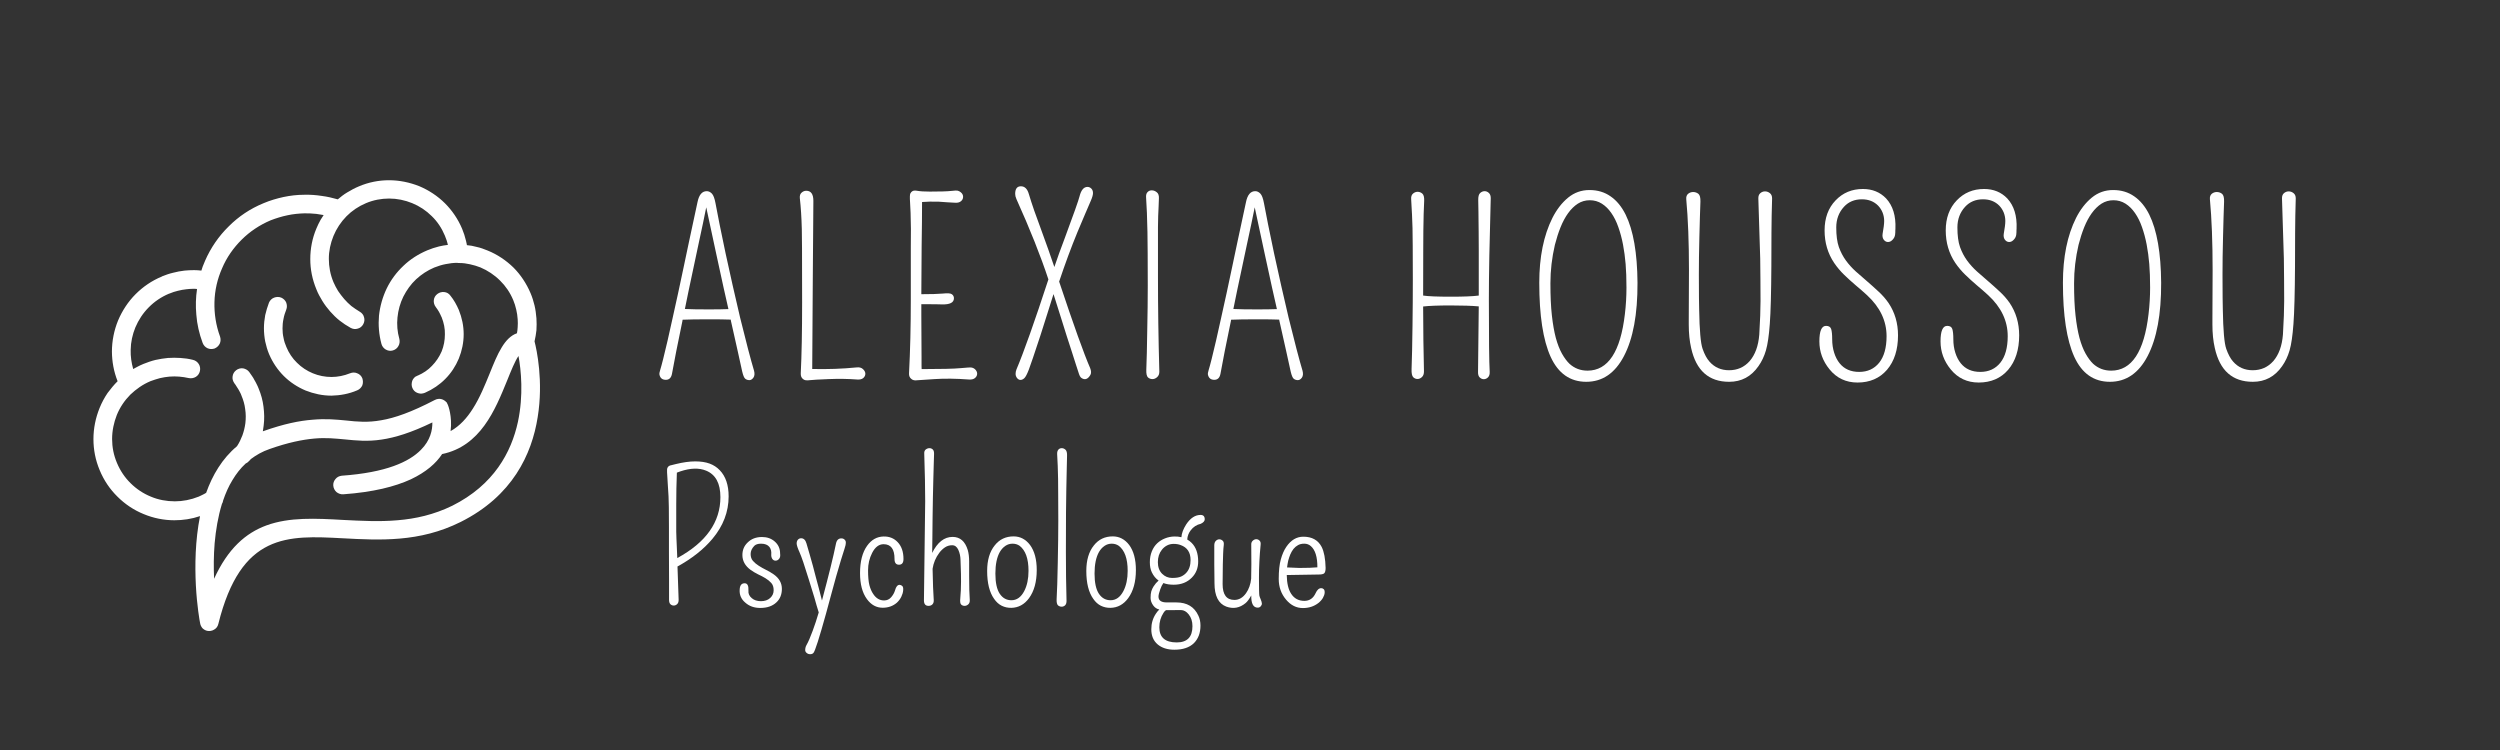 <svg xmlns="http://www.w3.org/2000/svg" xmlns:xlink="http://www.w3.org/1999/xlink" width="500" zoomAndPan="magnify" viewBox="0 0 375 112.5" height="150" preserveAspectRatio="xMidYMid meet" version="1.0"><rect x="0" y="0" width="375" height="112.5" fill="#333333" stroke="none"/><defs><g/><clipPath id="7f517a9b7a"><path d="M 14.016 27.051 L 81 27.051 L 81 94.977 L 14.016 94.977 Z M 14.016 27.051 " clip-rule="nonzero"/></clipPath></defs><g clip-path="url(#7f517a9b7a)"><path fill="#ffffff" d="M 48.547 32.258 C 48.18 32.188 47.801 32.137 47.438 32.082 C 46.84 32.012 46.23 32 45.664 32 C 44.812 32.027 43.934 32.109 43.094 32.297 C 42.242 32.473 41.43 32.73 40.605 33.043 C 38.941 33.746 37.48 34.73 36.266 35.934 C 35.008 37.18 33.992 38.629 33.316 40.238 C 32.613 41.82 32.207 43.551 32.168 45.336 C 32.125 47.027 32.383 48.785 33.004 50.477 C 33.125 50.84 33.113 51.219 32.965 51.543 C 32.816 51.867 32.531 52.125 32.195 52.273 C 31.828 52.395 31.449 52.383 31.125 52.234 C 30.801 52.086 30.531 51.801 30.395 51.434 C 29.879 50.043 29.555 48.637 29.449 47.203 C 29.328 45.891 29.367 44.605 29.555 43.348 C 29.367 43.32 29.176 43.32 28.977 43.32 C 28.648 43.32 28.312 43.348 27.973 43.387 C 27.539 43.43 27.121 43.508 26.688 43.617 C 26.258 43.727 25.836 43.848 25.445 44.023 L 25.324 44.062 C 24.172 44.551 23.16 45.242 22.32 46.094 C 21.441 46.973 20.777 48 20.305 49.109 C 19.871 50.176 19.617 51.312 19.602 52.488 C 19.574 53.438 19.711 54.41 19.98 55.355 C 20.156 55.25 20.32 55.168 20.496 55.074 C 20.82 54.883 21.184 54.734 21.523 54.586 C 22.105 54.355 22.699 54.141 23.32 53.992 C 23.941 53.844 24.566 53.762 25.188 53.695 C 25.809 53.652 26.445 53.652 27.066 53.695 C 27.691 53.734 28.312 53.816 28.934 53.977 C 29.312 54.059 29.625 54.301 29.812 54.602 C 30.004 54.898 30.07 55.262 29.988 55.656 C 29.906 56.02 29.691 56.344 29.367 56.535 C 29.07 56.711 28.703 56.789 28.312 56.711 C 27.84 56.602 27.363 56.535 26.879 56.492 C 26.391 56.453 25.918 56.453 25.418 56.492 C 24.93 56.535 24.457 56.613 23.984 56.723 C 23.512 56.844 23.039 57.008 22.59 57.168 C 21.414 57.656 20.414 58.375 19.547 59.199 C 18.668 60.09 17.98 61.117 17.52 62.254 C 17.074 63.391 16.816 64.609 16.816 65.852 C 16.816 67.055 17.047 68.273 17.547 69.449 C 18.031 70.602 18.723 71.629 19.574 72.465 C 20.453 73.344 21.496 74.035 22.633 74.496 C 23.742 74.969 24.984 75.199 26.23 75.199 C 27.406 75.199 28.621 74.969 29.801 74.496 C 29.949 74.426 30.082 74.375 30.207 74.305 C 30.328 74.238 30.461 74.184 30.586 74.117 L 30.922 73.926 C 31.395 72.602 31.992 71.316 32.75 70.141 C 33.52 68.938 34.438 67.855 35.547 66.934 C 35.887 66.422 36.145 65.867 36.359 65.312 C 36.574 64.715 36.723 64.109 36.805 63.484 C 36.887 62.781 36.887 62.078 36.777 61.363 C 36.699 60.672 36.496 59.996 36.223 59.348 C 36.156 59.172 36.102 59.008 36.008 58.859 C 35.914 58.711 35.859 58.535 35.75 58.387 C 35.668 58.238 35.574 58.09 35.465 57.941 C 35.387 57.793 35.277 57.645 35.168 57.508 C 34.938 57.184 34.832 56.816 34.887 56.48 C 34.926 56.113 35.102 55.777 35.426 55.531 C 35.723 55.305 36.09 55.207 36.453 55.25 C 36.793 55.316 37.145 55.48 37.375 55.789 C 37.523 55.98 37.656 56.168 37.781 56.371 C 37.93 56.59 38.062 56.777 38.156 56.992 C 38.281 57.184 38.387 57.398 38.496 57.617 C 38.605 57.832 38.711 58.047 38.793 58.277 C 39.16 59.156 39.414 60.078 39.523 60.996 C 39.645 61.945 39.672 62.879 39.551 63.824 C 39.523 64.109 39.469 64.379 39.43 64.676 L 39.402 64.703 L 39.484 64.676 C 42.566 63.582 44.922 63.105 46.895 62.957 C 48.871 62.781 50.426 62.93 51.953 63.078 C 53.578 63.254 55.145 63.406 57.176 63.039 C 59.188 62.703 61.691 61.836 65.223 59.996 C 65.559 59.82 65.926 59.781 66.277 59.887 C 66.535 59.969 66.762 60.117 66.965 60.336 L 66.992 60.336 L 67.074 60.512 C 67.113 60.59 67.156 60.66 67.184 60.738 C 67.211 60.781 67.871 62.473 67.59 64.664 C 68.98 63.891 70.051 62.688 70.93 61.293 C 71.984 59.645 72.754 57.723 73.457 56.008 C 74.055 54.531 74.594 53.18 75.258 52.109 C 75.879 51.082 76.609 50.312 77.543 49.988 C 77.609 49.691 77.625 49.395 77.652 49.066 C 77.68 48.691 77.68 48.27 77.652 47.891 C 77.625 47.406 77.543 46.902 77.434 46.43 C 77.324 45.945 77.176 45.469 76.988 45.023 C 76.516 43.887 75.84 42.902 75.012 42.09 C 74.16 41.238 73.148 40.574 72.066 40.113 C 71.578 39.926 71.035 39.75 70.496 39.641 C 69.98 39.52 69.441 39.453 68.914 39.453 L 68.875 39.453 C 68.832 39.453 68.793 39.453 68.723 39.453 L 68.602 39.426 C 68.02 39.426 67.453 39.492 66.871 39.613 C 66.289 39.723 65.723 39.898 65.141 40.129 C 64.113 40.562 63.219 41.156 62.422 41.887 C 61.625 42.629 60.988 43.535 60.5 44.496 C 60.027 45.457 59.73 46.527 59.621 47.621 C 59.516 48.676 59.594 49.758 59.906 50.852 C 59.988 51.219 59.945 51.598 59.758 51.91 C 59.582 52.234 59.285 52.465 58.918 52.57 C 58.539 52.68 58.176 52.613 57.852 52.422 C 57.555 52.246 57.309 51.949 57.215 51.582 C 56.836 50.176 56.727 48.73 56.848 47.352 C 57 45.945 57.391 44.551 58 43.281 C 58.621 41.996 59.473 40.844 60.527 39.859 C 61.527 38.898 62.734 38.125 64.098 37.547 C 64.652 37.316 65.25 37.113 65.855 36.965 C 66.305 36.855 66.734 36.789 67.184 36.734 C 67.141 36.516 67.062 36.289 66.992 36.043 C 66.91 35.812 66.816 35.598 66.734 35.355 C 66.262 34.219 65.602 33.23 64.762 32.418 C 63.922 31.582 62.922 30.918 61.828 30.473 C 60.73 30.023 59.555 29.781 58.363 29.781 C 57.215 29.781 56.023 30 54.902 30.473 C 53.777 30.945 52.777 31.621 51.969 32.445 C 51.129 33.297 50.465 34.312 50.02 35.395 C 49.574 36.488 49.316 37.668 49.328 38.855 C 49.328 40.008 49.547 41.195 50.02 42.32 C 50.207 42.766 50.453 43.211 50.711 43.645 C 50.992 44.051 51.289 44.457 51.629 44.848 C 51.953 45.227 52.32 45.578 52.699 45.902 C 53.102 46.199 53.508 46.484 53.941 46.742 C 54.281 46.93 54.523 47.23 54.605 47.582 C 54.711 47.918 54.672 48.312 54.484 48.637 C 54.309 48.973 53.996 49.219 53.645 49.297 C 53.305 49.406 52.941 49.367 52.59 49.176 C 52.008 48.852 51.453 48.488 50.938 48.082 C 50.426 47.676 49.953 47.203 49.531 46.727 C 49.102 46.242 48.695 45.699 48.355 45.145 C 48.02 44.59 47.691 44.012 47.465 43.414 C 46.84 41.914 46.543 40.398 46.543 38.871 C 46.543 37.301 46.84 35.758 47.438 34.324 C 47.625 33.852 47.867 33.379 48.098 32.961 C 48.219 32.758 48.383 32.516 48.547 32.258 Z M 37.496 69.016 C 37.387 69.141 37.277 69.246 37.156 69.344 C 37.074 69.41 36.969 69.465 36.859 69.52 C 36.062 70.25 35.426 71.086 34.871 72.008 C 34.289 72.953 33.844 73.98 33.477 75.051 C 33.453 75.129 33.438 75.238 33.41 75.332 C 33.371 75.414 33.344 75.508 33.289 75.59 C 32.707 77.496 32.371 79.512 32.195 81.5 C 32.043 83.367 32.043 85.18 32.113 86.816 C 34.195 82.273 36.848 79.961 39.969 78.809 C 43.418 77.551 47.34 77.754 51.574 77.996 C 54.172 78.121 56.863 78.281 59.621 78.039 C 62.34 77.82 65.102 77.199 67.844 75.859 C 74.082 72.738 76.703 67.828 77.691 63.27 C 78.543 59.266 78.164 55.492 77.773 53.395 C 77.23 54.195 76.676 55.574 76.055 57.117 C 75.164 59.293 74.176 61.742 72.672 63.809 C 71.172 65.867 69.184 67.516 66.316 68.109 C 65.426 69.477 63.938 70.801 61.625 71.898 C 59.242 72.992 55.996 73.82 51.492 74.145 C 51.113 74.172 50.75 74.035 50.465 73.805 C 50.207 73.574 50.02 73.223 49.992 72.844 C 49.953 72.465 50.102 72.102 50.332 71.844 C 50.559 71.559 50.887 71.398 51.277 71.355 C 57.918 70.883 61.379 69.273 63.137 67.477 C 64.57 66.043 64.871 64.5 64.855 63.363 C 61.664 64.906 59.27 65.637 57.254 65.934 C 55.133 66.258 53.441 66.082 51.684 65.906 C 50.316 65.785 48.898 65.621 47.125 65.785 C 45.352 65.949 43.23 66.367 40.43 67.355 C 39.891 67.543 39.402 67.758 38.93 68.016 C 38.457 68.273 38.035 68.559 37.617 68.867 Z M 40.348 45.391 C 40.496 45.051 40.781 44.766 41.121 44.645 C 41.445 44.523 41.824 44.496 42.188 44.645 C 42.527 44.793 42.812 45.078 42.934 45.391 C 43.055 45.727 43.082 46.094 42.934 46.457 C 42.758 46.902 42.609 47.352 42.527 47.824 C 42.418 48.312 42.379 48.785 42.379 49.258 C 42.379 49.73 42.418 50.203 42.527 50.664 C 42.609 51.137 42.758 51.609 42.961 52.059 C 43.324 52.949 43.879 53.773 44.543 54.41 C 45.23 55.102 46.043 55.629 46.922 55.992 C 47.801 56.359 48.762 56.547 49.723 56.547 C 50.641 56.547 51.602 56.359 52.508 55.992 C 52.875 55.844 53.25 55.844 53.578 55.992 C 53.914 56.113 54.199 56.371 54.348 56.738 C 54.469 57.102 54.469 57.469 54.348 57.805 C 54.199 58.129 53.941 58.402 53.578 58.551 C 52.32 59.09 51.008 59.32 49.723 59.348 C 48.371 59.348 47.07 59.062 45.84 58.578 C 44.621 58.062 43.5 57.332 42.566 56.398 C 41.648 55.48 40.902 54.383 40.363 53.125 C 40.105 52.504 39.918 51.867 39.781 51.219 C 39.66 50.582 39.59 49.906 39.59 49.242 C 39.59 48.582 39.66 47.918 39.781 47.27 C 39.918 46.648 40.121 46 40.348 45.391 Z M 63.746 58.914 C 63.449 59.035 63.113 59.09 62.801 58.996 C 62.477 58.914 62.18 58.738 61.988 58.441 C 61.773 58.117 61.703 57.75 61.773 57.387 C 61.812 57.047 62.031 56.695 62.328 56.492 C 62.395 56.465 62.434 56.426 62.504 56.414 C 62.543 56.371 62.609 56.344 62.652 56.344 C 63.488 55.98 64.219 55.492 64.789 54.883 C 65.41 54.25 65.898 53.52 66.25 52.707 C 66.574 51.895 66.734 51.043 66.734 50.164 C 66.762 49.312 66.586 48.445 66.25 47.594 L 66.207 47.512 C 66.141 47.363 66.102 47.258 66.031 47.133 C 65.992 47.027 65.91 46.902 65.844 46.77 C 65.762 46.648 65.695 46.512 65.613 46.402 C 65.531 46.281 65.438 46.176 65.355 46.039 C 65.125 45.742 65.031 45.348 65.074 45.012 C 65.113 44.645 65.301 44.32 65.613 44.09 C 65.91 43.859 66.305 43.766 66.641 43.809 C 67.008 43.848 67.332 44.023 67.562 44.348 C 67.684 44.496 67.816 44.672 67.926 44.836 C 68.047 45.023 68.156 45.199 68.266 45.375 C 68.371 45.551 68.453 45.742 68.562 45.93 C 68.645 46.105 68.738 46.297 68.82 46.484 C 69.305 47.688 69.551 48.906 69.551 50.125 C 69.551 51.383 69.293 52.625 68.82 53.789 C 68.344 54.926 67.668 55.965 66.789 56.844 C 65.953 57.695 64.922 58.402 63.746 58.914 Z M 17.641 57.184 C 17.059 55.723 16.801 54.234 16.789 52.746 C 16.789 51.125 17.113 49.543 17.707 48.082 C 18.332 46.605 19.211 45.254 20.348 44.117 C 21.441 43.023 22.766 42.102 24.281 41.48 L 24.309 41.453 C 24.848 41.238 25.379 41.047 25.957 40.914 C 26.512 40.766 27.094 40.656 27.676 40.59 C 28.148 40.547 28.621 40.52 29.109 40.52 C 29.477 40.52 29.84 40.547 30.207 40.59 C 30.273 40.371 30.328 40.184 30.395 40.008 C 30.504 39.707 30.625 39.41 30.762 39.113 C 31.598 37.191 32.816 35.406 34.332 33.934 C 35.793 32.473 37.535 31.297 39.551 30.473 C 40.512 30.066 41.527 29.77 42.527 29.551 C 43.555 29.336 44.582 29.215 45.637 29.215 C 46.531 29.188 47.41 29.254 48.289 29.391 C 49.086 29.496 49.871 29.672 50.668 29.902 C 51.102 29.539 51.562 29.172 52.062 28.875 C 52.617 28.539 53.211 28.211 53.832 27.957 C 55.293 27.332 56.836 27.035 58.352 27.035 C 59.918 27.035 61.461 27.359 62.895 27.93 C 64.301 28.523 65.641 29.391 66.75 30.5 C 67.816 31.566 68.699 32.852 69.32 34.324 C 69.426 34.625 69.535 34.922 69.645 35.207 C 69.727 35.504 69.82 35.801 69.902 36.125 C 69.941 36.301 69.969 36.465 70.008 36.598 L 70.035 36.773 C 70.523 36.816 70.996 36.895 71.469 37.031 C 72.051 37.152 72.605 37.355 73.16 37.586 C 74.594 38.168 75.906 39.047 77.016 40.129 C 78.082 41.195 78.961 42.508 79.586 43.984 C 79.84 44.578 80.031 45.199 80.18 45.82 C 80.328 46.445 80.41 47.078 80.465 47.742 C 80.504 48.336 80.504 48.945 80.465 49.543 C 80.395 50.098 80.316 50.652 80.18 51.207 C 80.504 52.449 81.531 57.184 80.652 62.578 C 79.773 68.152 76.867 74.414 69.09 78.297 C 66.004 79.836 62.961 80.527 59.988 80.785 C 57.039 81.043 54.184 80.891 51.441 80.742 L 51.414 80.742 C 43.121 80.297 36.145 79.934 32.75 93.594 C 32.668 93.973 32.422 94.281 32.113 94.445 C 31.816 94.633 31.422 94.703 31.059 94.621 C 30.773 94.551 30.543 94.402 30.355 94.215 C 30.18 93.996 30.055 93.742 30.016 93.469 C 29.949 93.145 29.543 90.902 29.379 87.777 C 29.23 84.828 29.273 81.082 30.004 77.418 C 28.746 77.848 27.434 78.039 26.148 78.039 C 24.566 78.039 22.996 77.715 21.562 77.117 C 20.09 76.523 18.734 75.617 17.602 74.48 C 16.492 73.387 15.586 72.062 14.949 70.52 C 14.312 69.004 14.016 67.434 14.016 65.867 C 14.016 64.258 14.34 62.676 14.938 61.199 C 15.262 60.402 15.668 59.633 16.152 58.93 C 16.613 58.32 17.102 57.711 17.641 57.184 Z M 17.641 57.184 " fill-opacity="1" fill-rule="nonzero"/></g><g fill="#ffffff" fill-opacity="1"><g transform="translate(98.014, 90.88)"><g><path d="M 3.609 -5.906 C 3.68 -3.75 3.738 -2.094 3.781 -0.938 C 3.789 -0.633 3.719 -0.41 3.562 -0.266 C 3.406 -0.117 3.234 -0.047 3.047 -0.047 C 2.859 -0.047 2.691 -0.113 2.547 -0.25 C 2.41 -0.383 2.344 -0.602 2.344 -0.906 L 2.344 -3.938 L 2.328 -8.094 L 2.328 -11.812 C 2.328 -14.238 2.305 -15.781 2.266 -16.438 C 2.223 -17.102 2.191 -17.602 2.172 -17.938 C 2.16 -18.281 2.141 -18.629 2.109 -18.984 C 2.086 -19.336 2.066 -19.68 2.047 -20.016 C 2.023 -20.359 2.047 -20.594 2.109 -20.719 C 2.172 -20.844 2.25 -20.93 2.344 -20.984 C 2.445 -21.047 2.551 -21.082 2.656 -21.094 C 2.77 -21.113 3 -21.172 3.344 -21.266 C 4.445 -21.535 5.422 -21.672 6.266 -21.672 C 7.109 -21.672 7.828 -21.562 8.422 -21.344 C 9.016 -21.125 9.52 -20.797 9.938 -20.359 C 10.832 -19.441 11.281 -18.129 11.281 -16.422 C 11.281 -14.109 10.469 -11.984 8.844 -10.047 C 7.531 -8.484 5.785 -7.102 3.609 -5.906 Z M 3.578 -7.172 C 7.891 -9.516 10.047 -12.562 10.047 -16.312 C 10.047 -18.375 9.332 -19.695 7.906 -20.281 C 6.844 -20.719 5.551 -20.68 4.031 -20.172 C 3.852 -20.109 3.68 -20.047 3.516 -19.984 C 3.453 -18.422 3.422 -16.812 3.422 -15.156 L 3.422 -11.109 C 3.422 -10.941 3.426 -10.773 3.438 -10.609 C 3.445 -10.453 3.453 -10.281 3.453 -10.094 C 3.461 -9.914 3.473 -9.68 3.484 -9.391 C 3.504 -9.098 3.52 -8.734 3.531 -8.297 C 3.539 -7.984 3.555 -7.609 3.578 -7.172 Z M 3.578 -7.172 "/></g></g></g><g fill="#ffffff" fill-opacity="1"><g transform="translate(109.594, 90.88)"><g><path d="M 2.109 -3.391 C 2.523 -3.391 2.711 -3.02 2.672 -2.281 C 2.629 -1.844 2.797 -1.469 3.172 -1.156 C 3.523 -0.852 3.984 -0.703 4.547 -0.703 C 5.117 -0.703 5.578 -0.859 5.922 -1.172 C 6.273 -1.484 6.453 -1.875 6.453 -2.344 C 6.453 -2.812 6.332 -3.176 6.094 -3.438 C 5.863 -3.695 5.578 -3.93 5.234 -4.141 C 4.891 -4.348 4.516 -4.547 4.109 -4.734 C 3.711 -4.93 3.336 -5.156 2.984 -5.406 C 2.172 -6.008 1.766 -6.75 1.766 -7.625 C 1.766 -8.375 2.023 -9 2.547 -9.5 C 3.098 -10.051 3.816 -10.328 4.703 -10.328 C 5.461 -10.328 6.094 -10.109 6.594 -9.672 C 7.145 -9.203 7.422 -8.598 7.422 -7.859 C 7.473 -7.492 7.422 -7.223 7.266 -7.047 C 7.117 -6.867 6.941 -6.781 6.734 -6.781 C 6.535 -6.781 6.375 -6.867 6.25 -7.047 C 6.133 -7.234 6.082 -7.445 6.094 -7.688 C 6.113 -7.926 6.102 -8.133 6.062 -8.312 C 6.02 -8.5 5.941 -8.672 5.828 -8.828 C 5.566 -9.16 5.145 -9.328 4.562 -9.328 C 4.102 -9.328 3.766 -9.219 3.547 -9 C 3.18 -8.613 3 -8.207 3 -7.781 C 3 -7.363 3.113 -7.02 3.344 -6.75 C 3.582 -6.477 3.875 -6.234 4.219 -6.016 C 4.562 -5.797 4.93 -5.586 5.328 -5.391 C 5.734 -5.191 6.113 -4.969 6.469 -4.719 C 7.281 -4.145 7.688 -3.422 7.688 -2.547 C 7.688 -1.703 7.41 -1.023 6.859 -0.516 C 6.273 0.035 5.469 0.312 4.438 0.312 C 3.539 0.312 2.797 0.047 2.203 -0.484 C 1.578 -1.004 1.297 -1.664 1.359 -2.469 C 1.391 -3.082 1.641 -3.391 2.109 -3.391 Z M 2.109 -3.391 "/></g></g></g><g fill="#ffffff" fill-opacity="1"><g transform="translate(118.483, 90.88)"><g><path d="M 4.812 -0.797 C 5.832 -4.598 6.531 -7.43 6.906 -9.297 C 7.008 -9.848 7.281 -10.125 7.719 -10.125 C 7.906 -10.125 8.062 -10.066 8.188 -9.953 C 8.32 -9.836 8.391 -9.691 8.391 -9.516 C 8.391 -9.242 8.32 -8.922 8.188 -8.547 C 8.062 -8.18 7.883 -7.617 7.656 -6.859 C 7.426 -6.098 7.188 -5.281 6.938 -4.406 C 6.695 -3.531 6.445 -2.617 6.188 -1.672 C 5.938 -0.734 5.68 0.207 5.422 1.156 C 4.398 4.844 3.77 6.812 3.531 7.062 C 3.414 7.188 3.254 7.25 3.047 7.25 C 2.836 7.25 2.66 7.188 2.516 7.062 C 2.367 6.938 2.297 6.797 2.297 6.641 C 2.297 6.367 2.359 6.117 2.484 5.891 C 2.617 5.66 2.766 5.363 2.922 5 C 3.078 4.633 3.242 4.211 3.422 3.734 C 3.734 2.898 4.035 1.984 4.328 0.984 C 4.109 0.297 3.891 -0.445 3.672 -1.25 C 3.41 -2.125 3.141 -3.004 2.859 -3.891 C 2.203 -6.035 1.738 -7.398 1.469 -7.984 C 1.164 -8.66 1.016 -9.117 1.016 -9.359 C 1.016 -9.598 1.078 -9.785 1.203 -9.922 C 1.328 -10.066 1.488 -10.141 1.688 -10.141 C 2.07 -10.141 2.336 -9.883 2.484 -9.375 C 2.641 -8.875 2.797 -8.336 2.953 -7.766 C 3.117 -7.203 3.281 -6.629 3.438 -6.047 C 3.594 -5.461 3.742 -4.883 3.891 -4.312 C 4.047 -3.738 4.191 -3.195 4.328 -2.688 C 4.461 -2.176 4.582 -1.707 4.688 -1.281 C 4.738 -1.102 4.781 -0.941 4.812 -0.797 Z M 4.812 -0.797 "/></g></g></g><g fill="#ffffff" fill-opacity="1"><g transform="translate(127.6, 90.88)"><g><path d="M 7.922 -7.031 C 7.922 -6.457 7.695 -6.172 7.25 -6.172 C 6.801 -6.172 6.578 -6.457 6.578 -7.031 C 6.586 -8.508 6.039 -9.25 4.938 -9.25 C 4.238 -9.25 3.664 -8.812 3.219 -7.938 C 2.812 -7.145 2.609 -6.273 2.609 -5.328 C 2.609 -4.379 2.676 -3.633 2.812 -3.094 C 2.957 -2.562 3.145 -2.129 3.375 -1.797 C 3.801 -1.141 4.348 -0.812 5.016 -0.812 C 5.441 -0.812 5.797 -0.973 6.078 -1.297 C 6.359 -1.629 6.551 -1.973 6.656 -2.328 C 6.801 -2.879 7.031 -3.156 7.344 -3.156 C 7.5 -3.145 7.633 -3.082 7.75 -2.969 C 7.863 -2.852 7.906 -2.641 7.875 -2.328 C 7.852 -2.023 7.758 -1.703 7.594 -1.359 C 7.426 -1.023 7.207 -0.734 6.938 -0.484 C 6.363 0.023 5.648 0.281 4.797 0.281 C 3.859 0.281 3.07 -0.148 2.438 -1.016 C 1.75 -1.953 1.406 -3.25 1.406 -4.906 C 1.406 -6.656 1.758 -8.023 2.469 -9.016 C 3.113 -9.922 3.938 -10.383 4.938 -10.406 C 5.789 -10.426 6.492 -10.145 7.047 -9.562 C 7.629 -8.957 7.922 -8.113 7.922 -7.031 Z M 7.922 -7.031 "/></g></g></g><g fill="#ffffff" fill-opacity="1"><g transform="translate(136.81, 90.88)"><g><path d="M 3.016 -7.938 C 3.805 -9.539 4.828 -10.344 6.078 -10.344 C 7.203 -10.344 7.961 -9.68 8.359 -8.359 C 8.492 -7.891 8.562 -7.316 8.562 -6.641 L 8.562 -4.469 C 8.562 -2.863 8.594 -1.672 8.656 -0.891 C 8.676 -0.598 8.598 -0.375 8.422 -0.219 C 8.254 -0.07 8.07 0 7.875 0 C 7.676 0 7.504 -0.066 7.359 -0.203 C 7.223 -0.336 7.18 -0.648 7.234 -1.141 C 7.305 -1.898 7.344 -2.727 7.344 -3.625 C 7.344 -4.531 7.332 -5.164 7.312 -5.531 C 7.289 -5.906 7.273 -6.363 7.266 -6.906 C 7.254 -7.445 7.145 -7.945 6.938 -8.406 C 6.727 -8.863 6.422 -9.094 6.016 -9.094 C 5.609 -9.094 5.242 -8.984 4.922 -8.766 C 4.609 -8.555 4.328 -8.285 4.078 -7.953 C 3.547 -7.242 3.211 -6.445 3.078 -5.562 C 3.117 -3.438 3.176 -1.879 3.25 -0.891 C 3.27 -0.598 3.203 -0.375 3.047 -0.219 C 2.898 -0.07 2.707 0 2.469 0 C 2.008 0 1.781 -0.273 1.781 -0.828 L 1.969 -15.688 C 1.969 -17.594 1.922 -19.969 1.828 -22.812 C 1.805 -23.102 1.879 -23.316 2.047 -23.453 C 2.223 -23.586 2.41 -23.656 2.609 -23.656 C 2.805 -23.656 2.973 -23.586 3.109 -23.453 C 3.254 -23.316 3.316 -23.07 3.297 -22.719 C 3.285 -22.375 3.27 -21.867 3.25 -21.203 C 3.238 -20.535 3.219 -19.781 3.188 -18.938 C 3.164 -18.102 3.145 -17.203 3.125 -16.234 C 3.113 -15.273 3.098 -14.289 3.078 -13.281 C 3.055 -12.27 3.047 -11.258 3.047 -10.25 C 3.035 -9.457 3.023 -8.688 3.016 -7.938 Z M 3.016 -7.938 "/></g></g></g><g fill="#ffffff" fill-opacity="1"><g transform="translate(147.011, 90.88)"><g><path d="M 5.922 -9.016 C 5.617 -9.223 5.27 -9.328 4.875 -9.328 C 4.477 -9.328 4.117 -9.219 3.797 -9 C 3.473 -8.781 3.195 -8.477 2.969 -8.094 C 2.52 -7.301 2.297 -6.219 2.297 -4.844 C 2.297 -3.477 2.516 -2.469 2.953 -1.812 C 3.391 -1.164 3.973 -0.844 4.703 -0.844 C 5.504 -0.844 6.145 -1.301 6.625 -2.219 C 7.051 -3.039 7.266 -4.051 7.266 -5.25 C 7.266 -7.082 6.816 -8.336 5.922 -9.016 Z M 4.688 0.297 C 4.176 0.305 3.695 0.203 3.25 -0.016 C 2.812 -0.234 2.43 -0.578 2.109 -1.047 C 1.41 -2.023 1.062 -3.422 1.062 -5.234 C 1.062 -6.859 1.441 -8.141 2.203 -9.078 C 2.91 -9.973 3.852 -10.422 5.031 -10.422 C 6.02 -10.422 6.844 -9.988 7.5 -9.125 C 8.164 -8.219 8.5 -6.969 8.5 -5.375 C 8.5 -3.613 8.113 -2.207 7.344 -1.156 C 6.645 -0.207 5.758 0.273 4.688 0.297 Z M 4.688 0.297 "/></g></g></g><g fill="#ffffff" fill-opacity="1"><g transform="translate(156.557, 90.88)"><g><path d="M 3.391 -17.5 C 3.367 -16.414 3.352 -15.238 3.344 -13.969 C 3.332 -12.707 3.328 -10.754 3.328 -8.109 C 3.328 -5.473 3.359 -3.031 3.422 -0.781 C 3.43 -0.477 3.363 -0.25 3.219 -0.094 C 3.07 0.051 2.895 0.125 2.688 0.125 C 2.488 0.125 2.305 0.055 2.141 -0.078 C 1.984 -0.223 1.914 -0.539 1.938 -1.031 C 1.969 -1.52 2 -2.254 2.031 -3.234 C 2.062 -4.223 2.086 -5.297 2.109 -6.453 C 2.16 -8.984 2.188 -11.102 2.188 -12.812 C 2.188 -14.531 2.18 -15.816 2.172 -16.672 C 2.172 -17.523 2.164 -18.316 2.156 -19.047 C 2.133 -20.398 2.086 -21.641 2.016 -22.766 C 2.004 -23.047 2.062 -23.266 2.188 -23.422 C 2.32 -23.578 2.492 -23.656 2.703 -23.656 C 2.91 -23.656 3.098 -23.578 3.266 -23.422 C 3.441 -23.266 3.52 -22.953 3.5 -22.484 C 3.488 -22.023 3.473 -21.352 3.453 -20.469 C 3.43 -19.582 3.41 -18.594 3.391 -17.5 Z M 3.391 -17.5 "/></g></g></g><g fill="#ffffff" fill-opacity="1"><g transform="translate(161.885, 90.88)"><g><path d="M 5.922 -9.016 C 5.617 -9.223 5.27 -9.328 4.875 -9.328 C 4.477 -9.328 4.117 -9.219 3.797 -9 C 3.473 -8.781 3.195 -8.477 2.969 -8.094 C 2.52 -7.301 2.297 -6.219 2.297 -4.844 C 2.297 -3.477 2.516 -2.469 2.953 -1.812 C 3.391 -1.164 3.973 -0.844 4.703 -0.844 C 5.504 -0.844 6.145 -1.301 6.625 -2.219 C 7.051 -3.039 7.266 -4.051 7.266 -5.25 C 7.266 -7.082 6.816 -8.336 5.922 -9.016 Z M 4.688 0.297 C 4.176 0.305 3.695 0.203 3.25 -0.016 C 2.812 -0.234 2.43 -0.578 2.109 -1.047 C 1.41 -2.023 1.062 -3.422 1.062 -5.234 C 1.062 -6.859 1.441 -8.141 2.203 -9.078 C 2.91 -9.973 3.852 -10.422 5.031 -10.422 C 6.02 -10.422 6.844 -9.988 7.5 -9.125 C 8.164 -8.219 8.5 -6.969 8.5 -5.375 C 8.5 -3.613 8.113 -2.207 7.344 -1.156 C 6.645 -0.207 5.758 0.273 4.688 0.297 Z M 4.688 0.297 "/></g></g></g><g fill="#ffffff" fill-opacity="1"><g transform="translate(171.43, 90.88)"><g><path d="M 3.594 -0.516 C 3.719 -0.516 3.945 -0.516 4.281 -0.516 L 5.031 -0.516 C 6.625 -0.516 7.723 0.145 8.328 1.469 C 8.535 1.895 8.641 2.391 8.641 2.953 C 8.641 3.516 8.555 4.016 8.391 4.453 C 8.223 4.891 7.977 5.27 7.656 5.594 C 6.977 6.25 6 6.578 4.719 6.578 C 3.688 6.578 2.852 6.312 2.219 5.781 C 1.582 5.238 1.266 4.484 1.266 3.516 C 1.266 2.641 1.492 1.859 1.953 1.172 C 2.117 0.922 2.289 0.711 2.469 0.547 C 2.102 0.461 1.805 0.27 1.578 -0.031 C 1.297 -0.406 1.156 -0.789 1.156 -1.188 C 1.156 -1.594 1.191 -1.926 1.266 -2.188 C 1.348 -2.445 1.461 -2.691 1.609 -2.922 C 1.828 -3.266 2.078 -3.555 2.359 -3.797 C 1.93 -4.098 1.594 -4.508 1.344 -5.031 C 1.145 -5.445 1.047 -5.953 1.047 -6.547 C 1.047 -7.141 1.145 -7.68 1.344 -8.172 C 1.539 -8.66 1.812 -9.066 2.156 -9.391 C 2.5 -9.711 2.891 -9.957 3.328 -10.125 C 3.766 -10.301 4.234 -10.395 4.734 -10.406 C 5.098 -10.414 5.445 -10.379 5.781 -10.297 C 5.82 -10.891 6.062 -11.531 6.5 -12.219 C 7.125 -13.164 7.844 -13.641 8.656 -13.641 C 9.07 -13.641 9.281 -13.422 9.281 -12.984 C 9.281 -12.723 9.082 -12.5 8.688 -12.312 C 8.07 -12.176 7.566 -11.848 7.172 -11.328 C 6.859 -10.922 6.688 -10.461 6.656 -9.953 C 6.895 -9.816 7.113 -9.648 7.312 -9.453 C 7.969 -8.797 8.297 -7.863 8.297 -6.656 C 8.297 -5.688 7.984 -4.883 7.359 -4.25 C 6.66 -3.531 5.75 -3.172 4.625 -3.172 C 4.039 -3.172 3.523 -3.254 3.078 -3.422 C 2.898 -3.18 2.742 -2.867 2.609 -2.484 C 2.43 -1.984 2.344 -1.617 2.344 -1.391 C 2.344 -0.805 2.758 -0.516 3.594 -0.516 Z M 2.25 -6.562 C 2.25 -5.832 2.457 -5.254 2.875 -4.828 C 3.301 -4.398 3.805 -4.188 4.391 -4.188 C 4.984 -4.188 5.438 -4.258 5.75 -4.406 C 6.062 -4.551 6.32 -4.742 6.531 -4.984 C 6.945 -5.441 7.156 -6.07 7.156 -6.875 C 7.156 -8.02 6.656 -8.77 5.656 -9.125 C 5.352 -9.238 5.008 -9.297 4.625 -9.297 C 4.238 -9.297 3.895 -9.211 3.594 -9.047 C 3.289 -8.879 3.039 -8.664 2.844 -8.406 C 2.445 -7.906 2.25 -7.289 2.25 -6.562 Z M 3.469 0.641 C 3.332 0.723 3.207 0.859 3.094 1.047 C 2.676 1.691 2.469 2.41 2.469 3.203 C 2.469 4.723 3.336 5.484 5.078 5.484 C 6.648 5.484 7.438 4.672 7.438 3.047 C 7.438 2.336 7.25 1.75 6.875 1.281 C 6.539 0.852 6.148 0.633 5.703 0.625 C 5.266 0.625 4.789 0.629 4.281 0.641 C 4.008 0.648 3.738 0.648 3.469 0.641 Z M 3.469 0.641 "/></g></g></g><g fill="#ffffff" fill-opacity="1"><g transform="translate(180.533, 90.88)"><g><path d="M 2.859 -3.266 C 2.859 -1.68 3.445 -0.891 4.625 -0.891 C 5.312 -0.891 5.895 -1.227 6.375 -1.906 C 6.801 -2.508 7.055 -3.234 7.141 -4.078 C 7.16 -4.859 7.172 -5.578 7.172 -6.234 C 7.172 -7.18 7.164 -8.141 7.156 -9.109 C 7.133 -9.398 7.207 -9.617 7.375 -9.766 C 7.539 -9.922 7.719 -10 7.906 -10 C 8.094 -10 8.254 -9.93 8.391 -9.797 C 8.535 -9.66 8.594 -9.457 8.562 -9.188 C 8.395 -7.457 8.312 -5.789 8.312 -4.188 C 8.312 -2.594 8.332 -1.703 8.375 -1.516 C 8.426 -1.328 8.484 -1.172 8.547 -1.047 C 8.68 -0.723 8.75 -0.488 8.75 -0.344 C 8.75 -0.195 8.691 -0.062 8.578 0.062 C 8.473 0.195 8.32 0.266 8.125 0.266 C 7.457 0.266 7.133 -0.344 7.156 -1.562 C 6.844 -1.008 6.562 -0.629 6.312 -0.422 C 5.426 0.316 4.457 0.492 3.406 0.109 C 2.227 -0.336 1.641 -1.504 1.641 -3.391 C 1.641 -4.367 1.629 -5.332 1.609 -6.281 C 1.598 -7.238 1.598 -8.18 1.609 -9.109 C 1.617 -9.398 1.703 -9.617 1.859 -9.766 C 2.016 -9.91 2.18 -9.984 2.359 -9.984 C 2.547 -9.984 2.711 -9.914 2.859 -9.781 C 3.016 -9.656 3.07 -9.43 3.031 -9.109 C 2.988 -8.785 2.957 -8.363 2.938 -7.844 C 2.914 -7.32 2.898 -6.789 2.891 -6.25 C 2.867 -5.344 2.859 -4.348 2.859 -3.266 Z M 2.859 -3.266 "/></g></g></g><g fill="#ffffff" fill-opacity="1"><g transform="translate(190.654, 90.88)"><g><path d="M 6.953 -5.781 C 6.961 -7.332 6.633 -8.395 5.969 -8.969 C 5.695 -9.207 5.367 -9.328 4.984 -9.328 C 4.609 -9.328 4.297 -9.254 4.047 -9.109 C 3.797 -8.973 3.57 -8.785 3.375 -8.547 C 3.188 -8.305 3.023 -8.031 2.891 -7.719 C 2.766 -7.406 2.66 -7.094 2.578 -6.781 C 2.504 -6.438 2.445 -6.098 2.406 -5.766 L 4.25 -5.688 C 5.438 -5.688 6.336 -5.719 6.953 -5.781 Z M 2.359 -4.625 C 2.379 -3.383 2.602 -2.441 3.031 -1.797 C 3.488 -1.098 4.145 -0.75 5 -0.75 C 5.77 -0.75 6.332 -1.133 6.688 -1.906 C 6.914 -2.406 7.195 -2.656 7.531 -2.656 C 7.676 -2.656 7.801 -2.602 7.906 -2.5 C 8.008 -2.406 8.055 -2.234 8.047 -1.984 C 8.035 -1.742 7.945 -1.477 7.781 -1.188 C 7.613 -0.906 7.383 -0.648 7.094 -0.422 C 6.445 0.078 5.676 0.328 4.781 0.328 C 3.812 0.328 2.973 -0.086 2.266 -0.922 C 1.523 -1.797 1.156 -2.832 1.156 -4.031 C 1.156 -5.238 1.258 -6.219 1.469 -6.969 C 1.676 -7.727 1.953 -8.359 2.297 -8.859 C 2.984 -9.867 3.832 -10.375 4.844 -10.375 C 6.145 -10.375 7.062 -9.863 7.594 -8.844 C 7.957 -8.125 8.156 -7.07 8.188 -5.688 C 8.188 -5.289 8.117 -5.023 7.984 -4.891 C 7.859 -4.766 7.586 -4.703 7.172 -4.703 Z M 2.359 -4.625 "/></g></g></g><g fill="#ffffff" fill-opacity="1"><g transform="translate(98.014, 56.864)"><g><path d="M 8 -28.188 C 8.281 -28.188 8.535 -28.066 8.766 -27.828 C 8.992 -27.598 9.176 -27.113 9.312 -26.375 C 9.445 -25.645 9.648 -24.594 9.922 -23.219 C 10.191 -21.852 10.492 -20.395 10.828 -18.844 C 11.172 -17.289 11.523 -15.688 11.891 -14.031 C 12.266 -12.383 12.633 -10.785 13 -9.234 C 13.895 -5.586 14.594 -2.926 15.094 -1.25 C 15.207 -0.82 15.176 -0.477 15 -0.219 C 14.82 0.031 14.617 0.156 14.391 0.156 C 14.172 0.156 13.973 0.094 13.797 -0.031 C 13.617 -0.156 13.457 -0.531 13.312 -1.156 C 13.176 -1.789 12.953 -2.805 12.641 -4.203 C 12.328 -5.609 11.988 -7.117 11.625 -8.734 C 11.613 -8.797 11.602 -8.859 11.594 -8.922 C 10.812 -8.953 9.703 -8.969 8.266 -8.969 C 6.566 -8.969 5.27 -8.945 4.375 -8.906 C 4.363 -8.832 4.352 -8.758 4.344 -8.688 C 3.633 -5.281 3.113 -2.645 2.781 -0.781 C 2.664 -0.188 2.359 0.109 1.859 0.109 C 1.336 0.109 1.02 -0.145 0.906 -0.656 C 0.875 -0.812 0.91 -1.051 1.016 -1.375 C 1.117 -1.695 1.27 -2.254 1.469 -3.047 C 1.676 -3.848 1.895 -4.758 2.125 -5.781 C 2.363 -6.801 2.613 -7.922 2.875 -9.141 C 3.145 -10.359 3.422 -11.609 3.703 -12.891 C 3.984 -14.18 4.258 -15.477 4.531 -16.781 C 4.812 -18.094 5.078 -19.352 5.328 -20.562 C 5.586 -21.781 5.832 -22.922 6.062 -23.984 C 6.289 -25.055 6.473 -25.906 6.609 -26.531 C 6.828 -27.633 7.289 -28.188 8 -28.188 Z M 4.719 -10.516 C 5.594 -10.473 6.781 -10.453 8.281 -10.453 C 9.52 -10.453 10.508 -10.469 11.25 -10.5 C 11.008 -11.551 10.766 -12.633 10.516 -13.75 C 10.141 -15.477 9.773 -17.156 9.422 -18.781 C 8.836 -21.438 8.336 -23.766 7.922 -25.766 C 7.66 -24.43 7.281 -22.617 6.781 -20.328 C 6.133 -17.266 5.641 -14.938 5.297 -13.344 C 5.098 -12.375 4.906 -11.43 4.719 -10.516 Z M 4.719 -10.516 "/></g></g></g><g fill="#ffffff" fill-opacity="1"><g transform="translate(117.334, 56.864)"><g><path d="M 3.609 -28.25 C 4.316 -28.25 4.672 -27.742 4.672 -26.734 C 4.672 -25.367 4.66 -23.93 4.641 -22.422 C 4.629 -20.91 4.617 -19.539 4.609 -18.312 C 4.598 -17.082 4.586 -15.648 4.578 -14.016 C 4.547 -10.617 4.52 -6.453 4.5 -1.516 C 6.812 -1.461 9.023 -1.539 11.141 -1.75 C 11.555 -1.801 11.879 -1.719 12.109 -1.5 C 12.348 -1.281 12.469 -1.047 12.469 -0.797 C 12.469 -0.555 12.363 -0.344 12.156 -0.156 C 11.945 0.02 11.641 0.094 11.234 0.062 C 9.91 -0.039 8.484 -0.062 6.953 0 C 5.43 0.062 4.516 0.113 4.203 0.156 C 3.891 0.195 3.66 0.203 3.516 0.172 C 3.367 0.148 3.238 0.094 3.125 0 C 2.875 -0.195 2.758 -0.488 2.781 -0.875 C 2.914 -3.582 2.984 -7.125 2.984 -11.5 C 2.984 -15.875 2.977 -18.578 2.969 -19.609 C 2.969 -20.648 2.957 -21.609 2.938 -22.484 C 2.895 -24.211 2.797 -25.766 2.641 -27.141 C 2.609 -27.516 2.695 -27.789 2.906 -27.969 C 3.113 -28.156 3.348 -28.25 3.609 -28.25 Z M 3.609 -28.25 "/></g></g></g><g fill="#ffffff" fill-opacity="1"><g transform="translate(133.715, 56.864)"><g><path d="M 4.484 -9.547 L 4.516 -3.375 C 4.516 -2.812 4.516 -2.336 4.516 -1.953 C 4.523 -1.773 4.531 -1.625 4.531 -1.5 C 7.457 -1.5 9.398 -1.547 10.359 -1.641 C 11.359 -1.742 11.938 -1.77 12.094 -1.719 C 12.258 -1.676 12.398 -1.602 12.516 -1.5 C 12.742 -1.289 12.859 -1.062 12.859 -0.812 C 12.859 -0.562 12.75 -0.344 12.531 -0.156 C 12.312 0.02 12.004 0.094 11.609 0.062 C 9.711 -0.082 8 -0.102 6.469 0 C 4.938 0.094 4.078 0.148 3.891 0.172 C 3.703 0.203 3.535 0.203 3.391 0.172 C 3.254 0.148 3.129 0.094 3.016 0 C 2.742 -0.195 2.617 -0.488 2.641 -0.875 C 2.816 -4.219 2.906 -7.922 2.906 -11.984 C 2.906 -16.047 2.906 -18.602 2.906 -19.656 C 2.914 -20.707 2.922 -21.664 2.922 -22.531 C 2.898 -24.395 2.859 -25.711 2.797 -26.484 C 2.742 -27.254 2.758 -27.711 2.844 -27.859 C 2.926 -28.016 3.035 -28.129 3.172 -28.203 C 3.336 -28.285 3.555 -28.301 3.828 -28.25 C 4.316 -28.164 4.957 -28.125 5.75 -28.125 C 7.289 -28.125 8.344 -28.156 8.906 -28.219 C 9.469 -28.289 9.828 -28.301 9.984 -28.25 C 10.148 -28.195 10.285 -28.125 10.391 -28.031 C 10.629 -27.844 10.75 -27.613 10.75 -27.344 C 10.75 -27.082 10.645 -26.863 10.438 -26.688 C 10.227 -26.508 9.941 -26.43 9.578 -26.453 C 9.223 -26.473 8.844 -26.492 8.438 -26.516 C 8.031 -26.547 7.594 -26.578 7.125 -26.609 C 6.156 -26.641 5.312 -26.625 4.594 -26.562 C 4.594 -25.562 4.586 -24.562 4.578 -23.562 C 4.566 -22.375 4.551 -21.172 4.531 -19.953 C 4.5 -16.691 4.484 -14.285 4.484 -12.734 C 5.93 -12.734 7 -12.766 7.688 -12.828 C 8.426 -12.91 8.891 -12.875 9.078 -12.719 C 9.273 -12.57 9.375 -12.375 9.375 -12.125 C 9.375 -11.477 8.773 -11.172 7.578 -11.203 C 7.336 -11.211 7.117 -11.219 6.922 -11.219 L 5.516 -11.234 L 4.484 -11.234 Z M 4.484 -9.547 "/></g></g></g><g fill="#ffffff" fill-opacity="1"><g transform="translate(150.027, 56.864)"><g><path d="M 2.25 -27.781 C 2.25 -28.539 2.535 -28.922 3.109 -28.922 C 3.68 -28.922 4.078 -28.535 4.297 -27.766 C 4.523 -27.004 4.797 -26.172 5.109 -25.266 C 5.422 -24.367 5.758 -23.438 6.125 -22.469 C 6.938 -20.258 7.602 -18.375 8.125 -16.812 C 8.539 -18.051 9.066 -19.508 9.703 -21.188 C 11.023 -24.738 11.758 -26.816 11.906 -27.422 C 12.145 -28.359 12.539 -28.828 13.094 -28.828 C 13.312 -28.828 13.504 -28.742 13.672 -28.578 C 13.836 -28.41 13.922 -28.188 13.922 -27.906 C 13.922 -27.633 13.812 -27.25 13.594 -26.75 C 13.383 -26.258 13.098 -25.594 12.734 -24.75 C 12.367 -23.914 11.984 -23.004 11.578 -22.016 C 10.648 -19.754 9.738 -17.289 8.844 -14.625 C 11.02 -8.102 12.57 -3.773 13.5 -1.641 C 13.664 -1.223 13.676 -0.883 13.531 -0.625 C 13.145 0.031 12.695 0.18 12.188 -0.172 C 12.039 -0.273 11.914 -0.484 11.812 -0.797 C 11.707 -1.117 11.555 -1.582 11.359 -2.188 C 11.16 -2.801 10.945 -3.469 10.719 -4.188 C 10.488 -4.906 10.242 -5.66 9.984 -6.453 C 9.734 -7.254 9.484 -8.051 9.234 -8.844 C 8.711 -10.469 8.301 -11.77 8 -12.75 C 7.688 -11.77 7.383 -10.812 7.094 -9.875 C 6.738 -8.727 6.391 -7.629 6.047 -6.578 C 5.141 -3.816 4.555 -2.098 4.297 -1.422 C 4.035 -0.742 3.812 -0.316 3.625 -0.141 C 3.438 0.035 3.242 0.125 3.047 0.125 C 2.859 0.125 2.688 0.031 2.531 -0.156 C 2.383 -0.352 2.312 -0.562 2.312 -0.781 C 2.312 -1 2.352 -1.219 2.438 -1.438 C 3.551 -4.07 5.148 -8.578 7.234 -14.953 C 6.066 -18.484 4.469 -22.5 2.438 -27 C 2.312 -27.281 2.25 -27.539 2.25 -27.781 Z M 2.25 -27.781 "/></g></g></g><g fill="#ffffff" fill-opacity="1"><g transform="translate(168.634, 56.864)"><g><path d="M 5.094 -24.5 C 5.082 -24.008 5.07 -23.445 5.062 -22.812 C 5.062 -22.188 5.062 -19.645 5.062 -15.188 C 5.062 -10.738 5.129 -6.055 5.266 -1.141 C 5.273 -0.773 5.164 -0.492 4.938 -0.297 C 4.719 -0.098 4.484 0 4.234 0 C 3.984 0 3.758 -0.082 3.562 -0.25 C 3.375 -0.426 3.289 -0.816 3.312 -1.422 C 3.344 -2.023 3.367 -2.859 3.391 -3.922 C 3.41 -4.992 3.43 -6.133 3.453 -7.344 C 3.504 -9.727 3.531 -11.953 3.531 -14.016 C 3.531 -16.086 3.523 -17.703 3.516 -18.859 C 3.516 -20.016 3.504 -21.078 3.484 -22.047 C 3.441 -24.203 3.375 -25.926 3.281 -27.219 C 3.25 -27.582 3.316 -27.852 3.484 -28.031 C 3.648 -28.219 3.863 -28.312 4.125 -28.312 C 4.395 -28.312 4.645 -28.219 4.875 -28.031 C 5.113 -27.852 5.223 -27.551 5.203 -27.125 C 5.191 -26.695 5.176 -26.273 5.156 -25.859 C 5.133 -25.441 5.113 -24.988 5.094 -24.5 Z M 5.094 -24.5 "/></g></g></g><g fill="#ffffff" fill-opacity="1"><g transform="translate(180.286, 56.864)"><g><path d="M 8 -28.188 C 8.281 -28.188 8.535 -28.066 8.766 -27.828 C 8.992 -27.598 9.176 -27.113 9.312 -26.375 C 9.445 -25.645 9.648 -24.594 9.922 -23.219 C 10.191 -21.852 10.492 -20.395 10.828 -18.844 C 11.172 -17.289 11.523 -15.688 11.891 -14.031 C 12.266 -12.383 12.633 -10.785 13 -9.234 C 13.895 -5.586 14.594 -2.926 15.094 -1.25 C 15.207 -0.82 15.176 -0.477 15 -0.219 C 14.82 0.031 14.617 0.156 14.391 0.156 C 14.172 0.156 13.973 0.094 13.797 -0.031 C 13.617 -0.156 13.457 -0.531 13.312 -1.156 C 13.176 -1.789 12.953 -2.805 12.641 -4.203 C 12.328 -5.609 11.988 -7.117 11.625 -8.734 C 11.613 -8.797 11.602 -8.859 11.594 -8.922 C 10.812 -8.953 9.703 -8.969 8.266 -8.969 C 6.566 -8.969 5.27 -8.945 4.375 -8.906 C 4.363 -8.832 4.352 -8.758 4.344 -8.688 C 3.633 -5.281 3.113 -2.645 2.781 -0.781 C 2.664 -0.188 2.359 0.109 1.859 0.109 C 1.336 0.109 1.02 -0.145 0.906 -0.656 C 0.875 -0.812 0.91 -1.051 1.016 -1.375 C 1.117 -1.695 1.27 -2.254 1.469 -3.047 C 1.676 -3.848 1.895 -4.758 2.125 -5.781 C 2.363 -6.801 2.613 -7.922 2.875 -9.141 C 3.145 -10.359 3.422 -11.609 3.703 -12.891 C 3.984 -14.18 4.258 -15.477 4.531 -16.781 C 4.812 -18.094 5.078 -19.352 5.328 -20.562 C 5.586 -21.781 5.832 -22.922 6.062 -23.984 C 6.289 -25.055 6.473 -25.906 6.609 -26.531 C 6.828 -27.633 7.289 -28.188 8 -28.188 Z M 4.719 -10.516 C 5.594 -10.473 6.781 -10.453 8.281 -10.453 C 9.52 -10.453 10.508 -10.469 11.25 -10.5 C 11.008 -11.551 10.766 -12.633 10.516 -13.75 C 10.141 -15.477 9.773 -17.156 9.422 -18.781 C 8.836 -21.438 8.336 -23.766 7.922 -25.766 C 7.66 -24.43 7.281 -22.617 6.781 -20.328 C 6.133 -17.266 5.641 -14.938 5.297 -13.344 C 5.098 -12.375 4.906 -11.43 4.719 -10.516 Z M 4.719 -10.516 "/></g></g></g><g fill="#ffffff" fill-opacity="1"><g transform="translate(199.606, 56.864)"><g/></g></g><g fill="#ffffff" fill-opacity="1"><g transform="translate(209.033, 56.864)"><g><path d="M 12.781 -19.328 L 12.766 -22.078 C 12.766 -22.523 12.758 -23 12.75 -23.5 C 12.75 -24 12.742 -24.539 12.734 -25.125 C 12.734 -25.719 12.723 -26.285 12.703 -26.828 C 12.691 -27.379 12.789 -27.742 13 -27.922 C 13.207 -28.098 13.426 -28.188 13.656 -28.188 C 13.895 -28.188 14.109 -28.098 14.297 -27.922 C 14.492 -27.742 14.586 -27.473 14.578 -27.109 C 14.391 -20.672 14.297 -15.629 14.297 -11.984 C 14.297 -6.109 14.336 -2.477 14.422 -1.094 C 14.441 -0.719 14.352 -0.438 14.156 -0.25 C 13.969 -0.07 13.758 0.016 13.531 0.016 C 13.312 0.016 13.109 -0.07 12.922 -0.25 C 12.742 -0.426 12.66 -0.703 12.672 -1.078 C 12.723 -4.891 12.758 -8.164 12.781 -10.906 C 11.75 -11 10.336 -11.047 8.547 -11.047 C 6.691 -11.047 5.32 -10.992 4.438 -10.891 C 4.445 -7.391 4.488 -4.156 4.562 -1.188 C 4.57 -0.801 4.473 -0.508 4.266 -0.312 C 4.055 -0.113 3.832 -0.016 3.594 -0.016 C 3.352 -0.016 3.141 -0.102 2.953 -0.281 C 2.766 -0.469 2.68 -0.879 2.703 -1.516 C 2.734 -2.148 2.758 -3.062 2.781 -4.25 C 2.801 -5.445 2.82 -6.719 2.844 -8.062 C 2.875 -10.32 2.891 -12.633 2.891 -15 C 2.891 -17.363 2.883 -19.031 2.875 -20 C 2.875 -20.969 2.863 -21.852 2.844 -22.656 C 2.812 -23.906 2.742 -25.352 2.641 -27 C 2.617 -27.375 2.711 -27.648 2.922 -27.828 C 3.129 -28.004 3.359 -28.094 3.609 -28.094 C 3.867 -28.094 4.102 -28.004 4.312 -27.828 C 4.52 -27.648 4.613 -27.289 4.594 -26.75 C 4.57 -26.207 4.547 -25.551 4.516 -24.781 C 4.492 -24.02 4.477 -23.176 4.469 -22.25 C 4.457 -21.332 4.453 -20.316 4.453 -19.203 C 4.441 -18.141 4.438 -15.914 4.438 -12.531 C 5.195 -12.414 6.582 -12.359 8.594 -12.359 C 10.508 -12.359 11.906 -12.414 12.781 -12.531 C 12.781 -12.977 12.781 -13.406 12.781 -13.812 Z M 12.781 -19.328 "/></g></g></g><g fill="#ffffff" fill-opacity="1"><g transform="translate(229.344, 56.864)"><g><path d="M 14.25 -3.453 C 12.906 -0.879 11.02 0.406 8.594 0.406 C 6.176 0.406 4.395 -0.844 3.25 -3.344 C 2.113 -5.852 1.547 -9.555 1.547 -14.453 C 1.547 -18.305 2.203 -21.547 3.516 -24.172 C 4.16 -25.441 4.945 -26.457 5.875 -27.219 C 6.801 -27.977 7.867 -28.359 9.078 -28.359 C 10.297 -28.359 11.352 -28.039 12.25 -27.406 C 13.156 -26.781 13.906 -25.867 14.5 -24.672 C 15.656 -22.328 16.25 -18.922 16.281 -14.453 C 16.301 -9.742 15.625 -6.078 14.25 -3.453 Z M 12.359 -24.906 C 11.953 -25.5 11.477 -25.969 10.938 -26.312 C 10.395 -26.656 9.789 -26.828 9.125 -26.828 C 8.469 -26.828 7.867 -26.656 7.328 -26.312 C 6.797 -25.969 6.312 -25.492 5.875 -24.891 C 5.445 -24.297 5.066 -23.586 4.734 -22.766 C 4.41 -21.953 4.129 -21.078 3.891 -20.141 C 3.441 -18.211 3.219 -16.289 3.219 -14.375 C 3.219 -12.457 3.289 -10.848 3.438 -9.547 C 3.582 -8.242 3.781 -7.117 4.031 -6.172 C 4.289 -5.234 4.598 -4.445 4.953 -3.812 C 5.305 -3.188 5.68 -2.68 6.078 -2.297 C 6.836 -1.609 7.738 -1.266 8.781 -1.266 C 11.863 -1.266 13.734 -4.098 14.391 -9.766 C 14.547 -11.066 14.625 -12.391 14.625 -13.734 C 14.625 -15.078 14.582 -16.254 14.5 -17.266 C 14.414 -18.273 14.285 -19.242 14.109 -20.172 C 13.93 -21.109 13.695 -21.984 13.406 -22.797 C 13.125 -23.609 12.773 -24.312 12.359 -24.906 Z M 12.359 -24.906 "/></g></g></g><g fill="#ffffff" fill-opacity="1"><g transform="translate(250.298, 56.864)"><g><path d="M 3.016 -9 L 3.047 -16.359 C 3.047 -20.535 2.91 -24.07 2.641 -26.969 C 2.609 -27.344 2.703 -27.617 2.922 -27.797 C 3.141 -27.973 3.391 -28.062 3.672 -28.062 C 3.961 -28.062 4.223 -27.973 4.453 -27.797 C 4.68 -27.617 4.785 -27.223 4.766 -26.609 C 4.742 -26.004 4.719 -25.234 4.688 -24.297 C 4.656 -23.367 4.629 -22.379 4.609 -21.328 C 4.555 -19.242 4.531 -17.352 4.531 -15.656 C 4.531 -13.969 4.535 -12.812 4.547 -12.188 C 4.555 -11.57 4.566 -10.973 4.578 -10.391 C 4.629 -7.305 4.801 -5.352 5.094 -4.531 C 5.383 -3.707 5.723 -3.078 6.109 -2.641 C 6.867 -1.766 7.852 -1.328 9.062 -1.328 C 10.301 -1.328 11.328 -1.781 12.141 -2.688 C 12.973 -3.645 13.457 -4.973 13.594 -6.672 C 13.719 -8.766 13.781 -10.441 13.781 -11.703 C 13.781 -12.961 13.773 -14.051 13.766 -14.969 C 13.766 -15.895 13.754 -16.93 13.734 -18.078 C 13.641 -21.422 13.547 -24.422 13.453 -27.078 C 13.441 -27.441 13.539 -27.711 13.75 -27.891 C 13.957 -28.066 14.191 -28.156 14.453 -28.156 C 14.723 -28.156 14.969 -28.066 15.188 -27.891 C 15.414 -27.711 15.523 -27.441 15.516 -27.078 C 15.461 -25.348 15.43 -23.641 15.422 -21.953 C 15.422 -20.273 15.414 -18.609 15.406 -16.953 C 15.383 -12.93 15.305 -10.039 15.172 -8.281 C 15.047 -6.531 14.852 -5.207 14.594 -4.312 C 14.332 -3.414 13.957 -2.625 13.469 -1.938 C 12.383 -0.375 10.922 0.406 9.078 0.406 C 6.023 0.406 4.125 -1.281 3.375 -4.656 C 3.133 -5.707 3.016 -6.883 3.016 -8.188 Z M 3.016 -9 "/></g></g></g><g fill="#ffffff" fill-opacity="1"><g transform="translate(271.547, 56.864)"><g><path d="M 2.359 -7.984 C 2.766 -7.984 3.02 -7.828 3.125 -7.516 C 3.227 -7.203 3.281 -6.688 3.281 -5.969 C 3.281 -5.25 3.379 -4.578 3.578 -3.953 C 3.773 -3.328 4.051 -2.797 4.406 -2.359 C 5.102 -1.504 6.078 -1.078 7.328 -1.078 C 8.586 -1.078 9.586 -1.535 10.328 -2.453 C 11.066 -3.379 11.438 -4.707 11.438 -6.438 C 11.438 -8.738 10.457 -10.789 8.5 -12.594 C 7.945 -13.102 7.375 -13.602 6.781 -14.094 C 6.195 -14.594 5.629 -15.109 5.078 -15.641 C 4.523 -16.18 4.023 -16.773 3.578 -17.422 C 2.617 -18.848 2.141 -20.473 2.141 -22.297 C 2.141 -24.16 2.691 -25.664 3.797 -26.812 C 4.879 -27.945 6.242 -28.516 7.891 -28.516 C 9.305 -28.516 10.469 -28.039 11.375 -27.094 C 12.383 -26 12.848 -24.488 12.766 -22.562 C 12.754 -22.477 12.75 -22.379 12.75 -22.266 C 12.758 -22.16 12.75 -21.961 12.719 -21.672 C 12.688 -21.391 12.562 -21.133 12.344 -20.906 C 12.133 -20.676 11.906 -20.562 11.656 -20.562 C 11.406 -20.562 11.191 -20.676 11.016 -20.906 C 10.848 -21.133 10.789 -21.43 10.844 -21.797 C 11 -22.648 11.078 -23.289 11.078 -23.719 C 11.078 -24.156 11 -24.57 10.844 -24.969 C 10.688 -25.363 10.461 -25.711 10.172 -26.016 C 9.547 -26.648 8.734 -26.969 7.734 -26.969 C 6.629 -26.969 5.734 -26.594 5.047 -25.844 C 4.273 -25 3.891 -23.969 3.891 -22.75 C 3.891 -21.539 4.02 -20.562 4.281 -19.812 C 4.551 -19.062 4.906 -18.383 5.344 -17.781 C 5.781 -17.188 6.273 -16.641 6.828 -16.141 C 7.391 -15.641 7.957 -15.145 8.531 -14.656 C 9.102 -14.164 9.664 -13.66 10.219 -13.141 C 10.781 -12.629 11.281 -12.062 11.719 -11.438 C 12.676 -10.02 13.156 -8.395 13.156 -6.562 C 13.156 -4.406 12.602 -2.68 11.5 -1.391 C 10.395 -0.117 8.922 0.516 7.078 0.516 C 5.359 0.516 3.961 -0.141 2.891 -1.453 C 1.867 -2.703 1.359 -4.102 1.359 -5.656 C 1.359 -7.207 1.691 -7.984 2.359 -7.984 Z M 2.359 -7.984 "/></g></g></g><g fill="#ffffff" fill-opacity="1"><g transform="translate(289.72, 56.864)"><g><path d="M 2.359 -7.984 C 2.766 -7.984 3.02 -7.828 3.125 -7.516 C 3.227 -7.203 3.281 -6.688 3.281 -5.969 C 3.281 -5.25 3.379 -4.578 3.578 -3.953 C 3.773 -3.328 4.051 -2.797 4.406 -2.359 C 5.102 -1.504 6.078 -1.078 7.328 -1.078 C 8.586 -1.078 9.586 -1.535 10.328 -2.453 C 11.066 -3.379 11.438 -4.707 11.438 -6.438 C 11.438 -8.738 10.457 -10.789 8.5 -12.594 C 7.945 -13.102 7.375 -13.602 6.781 -14.094 C 6.195 -14.594 5.629 -15.109 5.078 -15.641 C 4.523 -16.18 4.023 -16.773 3.578 -17.422 C 2.617 -18.848 2.141 -20.473 2.141 -22.297 C 2.141 -24.16 2.691 -25.664 3.797 -26.812 C 4.879 -27.945 6.242 -28.516 7.891 -28.516 C 9.305 -28.516 10.469 -28.039 11.375 -27.094 C 12.383 -26 12.848 -24.488 12.766 -22.562 C 12.754 -22.477 12.75 -22.379 12.75 -22.266 C 12.758 -22.16 12.75 -21.961 12.719 -21.672 C 12.688 -21.391 12.562 -21.133 12.344 -20.906 C 12.133 -20.676 11.906 -20.562 11.656 -20.562 C 11.406 -20.562 11.191 -20.676 11.016 -20.906 C 10.848 -21.133 10.789 -21.43 10.844 -21.797 C 11 -22.648 11.078 -23.289 11.078 -23.719 C 11.078 -24.156 11 -24.57 10.844 -24.969 C 10.688 -25.363 10.461 -25.711 10.172 -26.016 C 9.547 -26.648 8.734 -26.969 7.734 -26.969 C 6.629 -26.969 5.734 -26.594 5.047 -25.844 C 4.273 -25 3.891 -23.969 3.891 -22.75 C 3.891 -21.539 4.02 -20.562 4.281 -19.812 C 4.551 -19.062 4.906 -18.383 5.344 -17.781 C 5.781 -17.188 6.273 -16.641 6.828 -16.141 C 7.391 -15.641 7.957 -15.145 8.531 -14.656 C 9.102 -14.164 9.664 -13.66 10.219 -13.141 C 10.781 -12.629 11.281 -12.062 11.719 -11.438 C 12.676 -10.02 13.156 -8.395 13.156 -6.562 C 13.156 -4.406 12.602 -2.68 11.5 -1.391 C 10.395 -0.117 8.922 0.516 7.078 0.516 C 5.359 0.516 3.961 -0.141 2.891 -1.453 C 1.867 -2.703 1.359 -4.102 1.359 -5.656 C 1.359 -7.207 1.691 -7.984 2.359 -7.984 Z M 2.359 -7.984 "/></g></g></g><g fill="#ffffff" fill-opacity="1"><g transform="translate(307.892, 56.864)"><g><path d="M 14.25 -3.453 C 12.906 -0.879 11.02 0.406 8.594 0.406 C 6.176 0.406 4.395 -0.844 3.25 -3.344 C 2.113 -5.852 1.547 -9.555 1.547 -14.453 C 1.547 -18.305 2.203 -21.547 3.516 -24.172 C 4.16 -25.441 4.945 -26.457 5.875 -27.219 C 6.801 -27.977 7.867 -28.359 9.078 -28.359 C 10.297 -28.359 11.352 -28.039 12.25 -27.406 C 13.156 -26.781 13.906 -25.867 14.5 -24.672 C 15.656 -22.328 16.25 -18.922 16.281 -14.453 C 16.301 -9.742 15.625 -6.078 14.25 -3.453 Z M 12.359 -24.906 C 11.953 -25.5 11.477 -25.969 10.938 -26.312 C 10.395 -26.656 9.789 -26.828 9.125 -26.828 C 8.469 -26.828 7.867 -26.656 7.328 -26.312 C 6.797 -25.969 6.312 -25.492 5.875 -24.891 C 5.445 -24.297 5.066 -23.586 4.734 -22.766 C 4.41 -21.953 4.129 -21.078 3.891 -20.141 C 3.441 -18.211 3.219 -16.289 3.219 -14.375 C 3.219 -12.457 3.289 -10.848 3.438 -9.547 C 3.582 -8.242 3.781 -7.117 4.031 -6.172 C 4.289 -5.234 4.598 -4.445 4.953 -3.812 C 5.305 -3.188 5.68 -2.68 6.078 -2.297 C 6.836 -1.609 7.738 -1.266 8.781 -1.266 C 11.863 -1.266 13.734 -4.098 14.391 -9.766 C 14.547 -11.066 14.625 -12.391 14.625 -13.734 C 14.625 -15.078 14.582 -16.254 14.5 -17.266 C 14.414 -18.273 14.285 -19.242 14.109 -20.172 C 13.93 -21.109 13.695 -21.984 13.406 -22.797 C 13.125 -23.609 12.773 -24.312 12.359 -24.906 Z M 12.359 -24.906 "/></g></g></g><g fill="#ffffff" fill-opacity="1"><g transform="translate(328.846, 56.864)"><g><path d="M 3.016 -9 L 3.047 -16.359 C 3.047 -20.535 2.91 -24.07 2.641 -26.969 C 2.609 -27.344 2.703 -27.617 2.922 -27.797 C 3.141 -27.973 3.391 -28.062 3.672 -28.062 C 3.961 -28.062 4.223 -27.973 4.453 -27.797 C 4.68 -27.617 4.785 -27.223 4.766 -26.609 C 4.742 -26.004 4.719 -25.234 4.688 -24.297 C 4.656 -23.367 4.629 -22.379 4.609 -21.328 C 4.555 -19.242 4.531 -17.352 4.531 -15.656 C 4.531 -13.969 4.535 -12.812 4.547 -12.188 C 4.555 -11.57 4.566 -10.973 4.578 -10.391 C 4.629 -7.305 4.801 -5.352 5.094 -4.531 C 5.383 -3.707 5.723 -3.078 6.109 -2.641 C 6.867 -1.766 7.852 -1.328 9.062 -1.328 C 10.301 -1.328 11.328 -1.781 12.141 -2.688 C 12.973 -3.645 13.457 -4.973 13.594 -6.672 C 13.719 -8.766 13.781 -10.441 13.781 -11.703 C 13.781 -12.961 13.773 -14.051 13.766 -14.969 C 13.766 -15.895 13.754 -16.93 13.734 -18.078 C 13.641 -21.422 13.547 -24.422 13.453 -27.078 C 13.441 -27.441 13.539 -27.711 13.75 -27.891 C 13.957 -28.066 14.191 -28.156 14.453 -28.156 C 14.723 -28.156 14.969 -28.066 15.188 -27.891 C 15.414 -27.711 15.523 -27.441 15.516 -27.078 C 15.461 -25.348 15.43 -23.641 15.422 -21.953 C 15.422 -20.273 15.414 -18.609 15.406 -16.953 C 15.383 -12.93 15.305 -10.039 15.172 -8.281 C 15.047 -6.531 14.852 -5.207 14.594 -4.312 C 14.332 -3.414 13.957 -2.625 13.469 -1.938 C 12.383 -0.375 10.922 0.406 9.078 0.406 C 6.023 0.406 4.125 -1.281 3.375 -4.656 C 3.133 -5.707 3.016 -6.883 3.016 -8.188 Z M 3.016 -9 "/></g></g></g></svg>